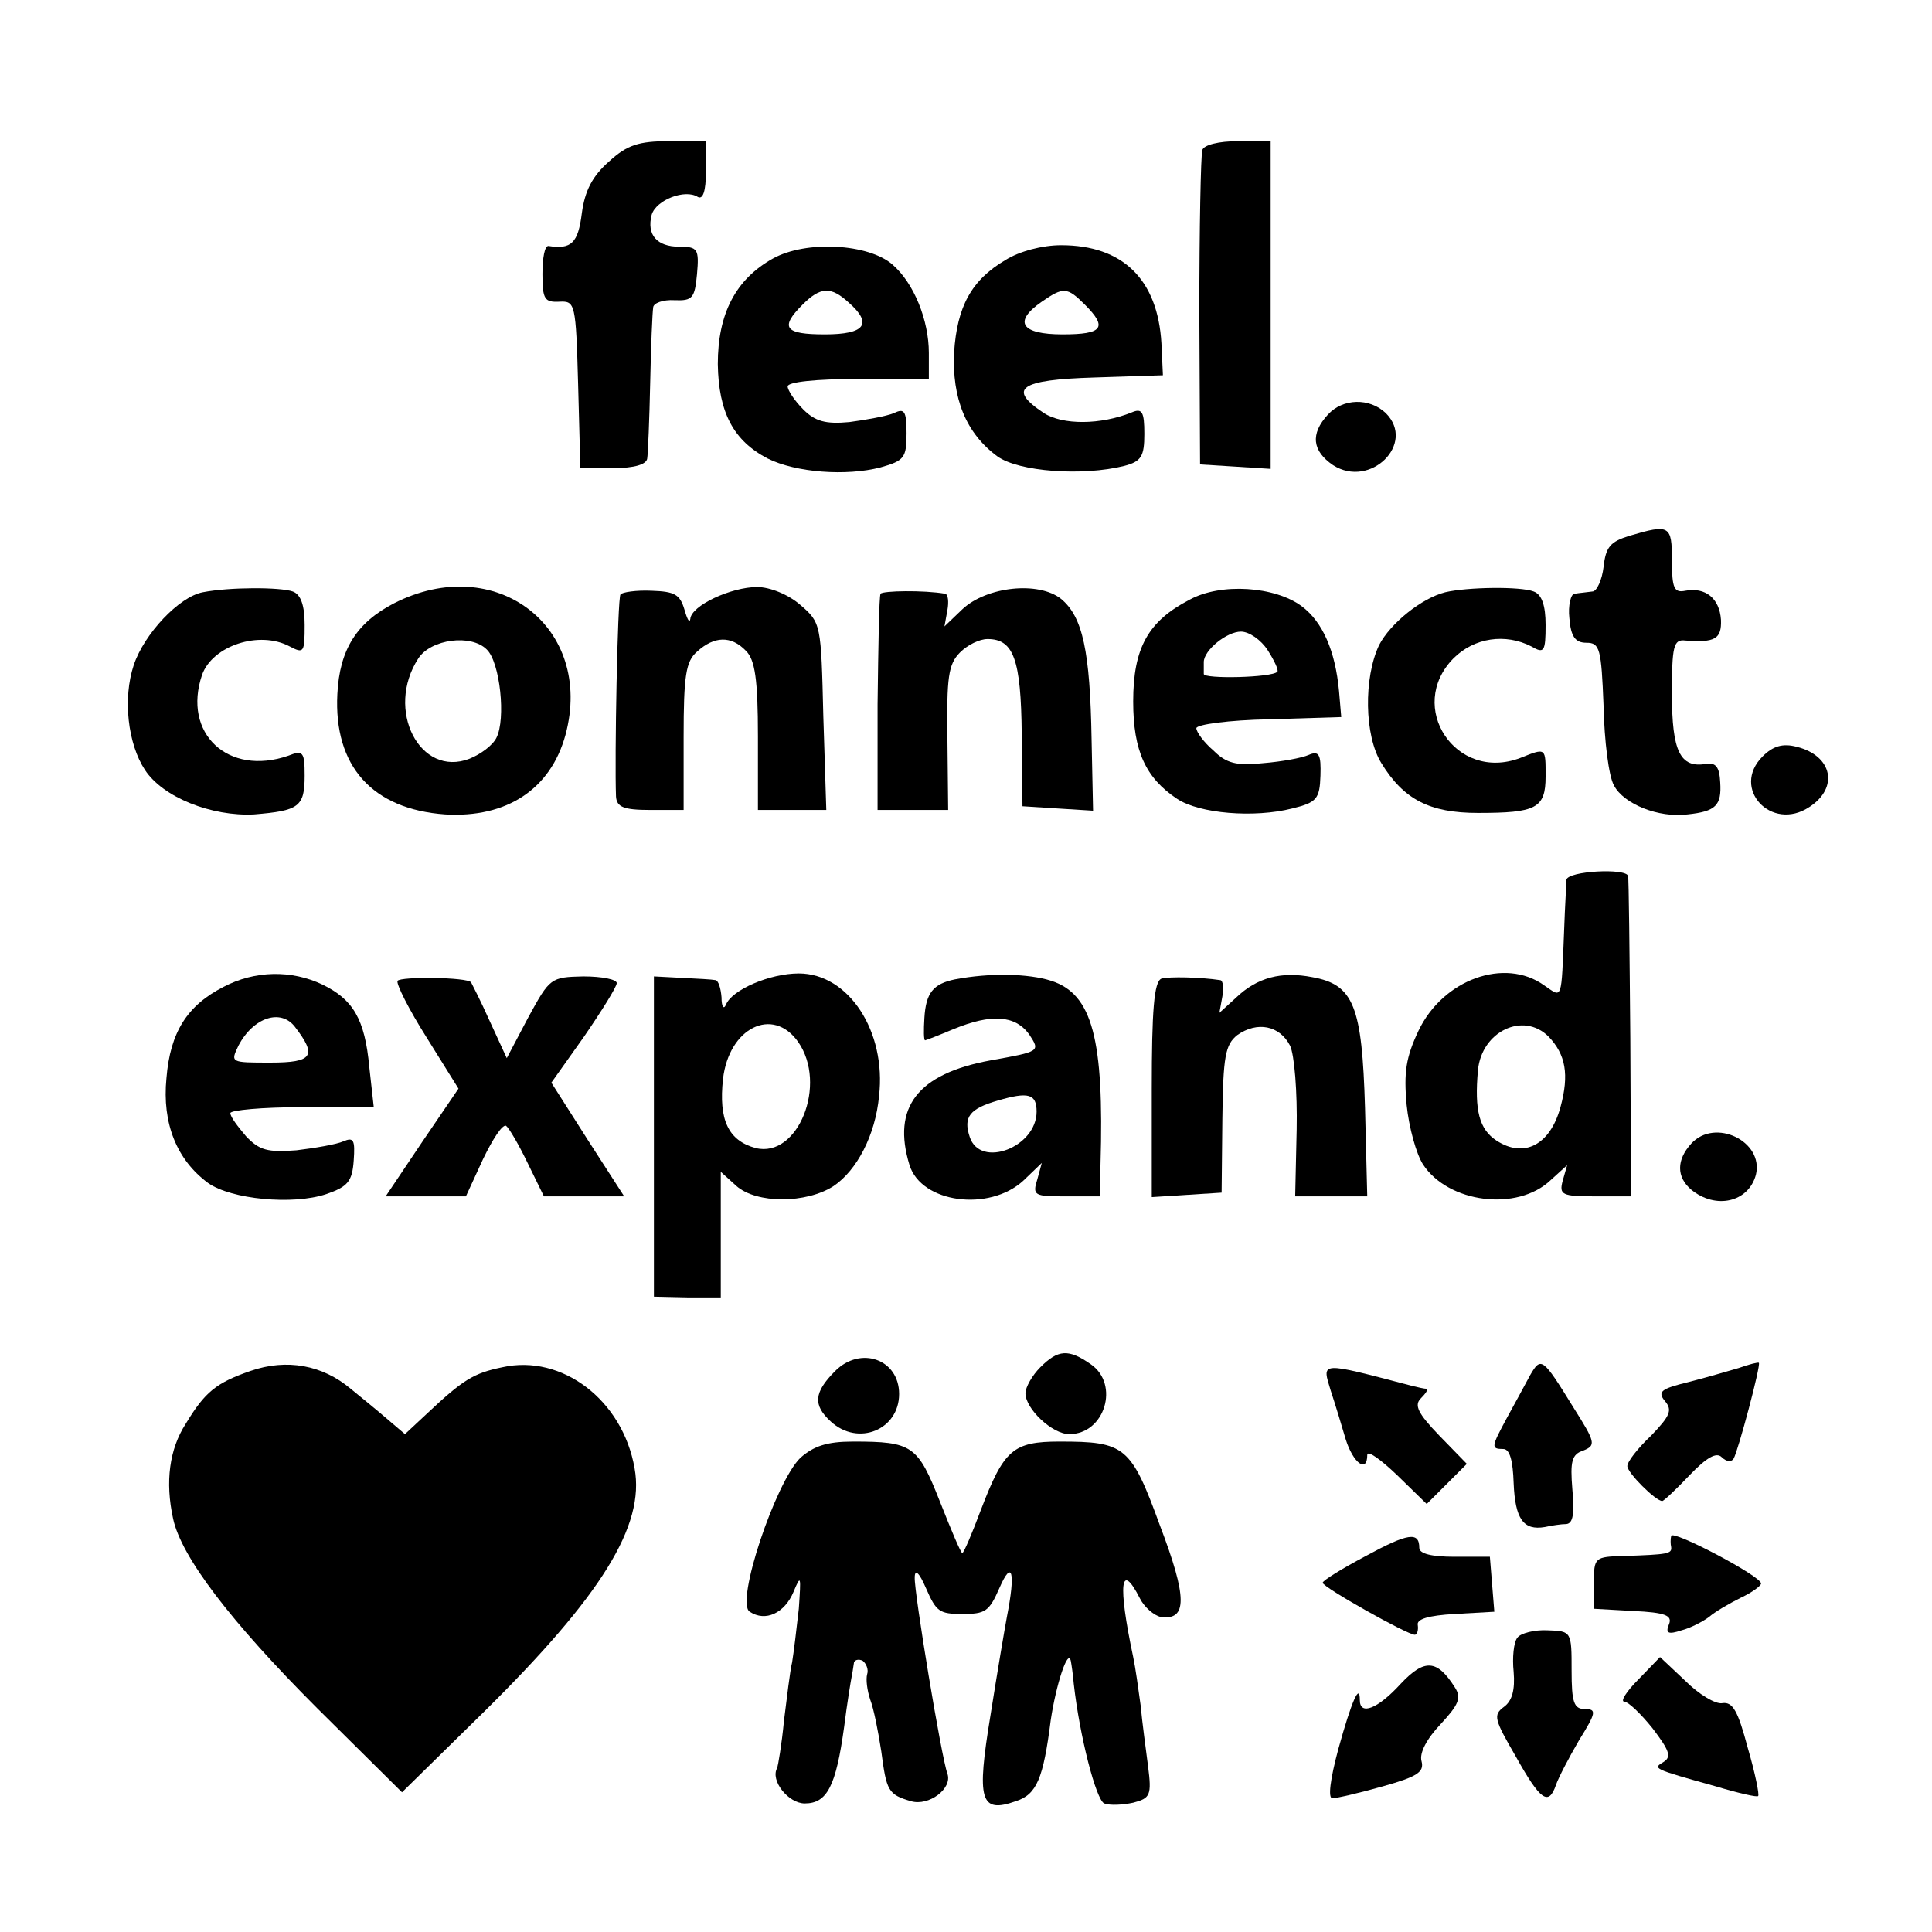 <?xml version="1.0" standalone="no"?>
<!DOCTYPE svg PUBLIC "-//W3C//DTD SVG 20010904//EN"
 "http://www.w3.org/TR/2001/REC-SVG-20010904/DTD/svg10.dtd">
<svg version="1.0" xmlns="http://www.w3.org/2000/svg"
 width="260pt" height="260pt" viewBox="0 0 260 260"
 preserveAspectRatio="xMidYMid meet">
<g transform="translate(0,260) scale(0.1,-0.1)"
fill="#000000" stroke="none">
<path d="M820 2383 c-23 -20 -33 -40 -37 -70 -5 -40 -14 -49 -45 -44 -5 0 -8
-16 -8 -38 0 -34 3 -38 23 -37 21 1 22 -2 25 -111 l3 -113 44 0 c29 0 45 5 46
13 1 6 3 53 4 102 1 50 3 95 4 101 0 6 13 11 29 10 24 -1 27 3 30 35 3 34 1
37 -24 37 -30 0 -44 16 -37 43 6 20 45 35 62 24 7 -4 11 8 11 34 l0 41 -50 0
c-40 0 -56 -5 -80 -27z"/>
<path d="M1618 2398 c-2 -7 -4 -105 -4 -218 l1 -205 48 -3 47 -3 0 220 0 221
-44 0 c-26 0 -46 -5 -48 -12z"/>
<path d="M1040 2252 c-50 -28 -74 -74 -74 -142 1 -65 21 -103 67 -127 38 -19
106 -24 152 -12 32 9 35 13 35 46 0 30 -3 34 -17 27 -10 -4 -37 -9 -60 -12
-32 -3 -46 1 -62 17 -12 12 -21 26 -21 31 0 6 38 10 95 10 l95 0 0 35 c0 44
-20 94 -49 119 -32 28 -116 33 -161 8z m102 -59 c33 -29 22 -43 -32 -43 -54 0
-61 9 -30 40 24 24 38 25 62 3z"/>
<path d="M1353 2250 c-46 -27 -65 -63 -69 -124 -3 -62 16 -109 58 -140 29 -21
115 -27 171 -13 23 6 27 13 27 43 0 30 -3 35 -17 29 -42 -17 -93 -17 -118 -1
-50 33 -33 45 68 48 l92 3 -2 43 c-5 86 -52 132 -135 132 -25 0 -56 -8 -75
-20z m107 -60 c31 -31 24 -40 -30 -40 -56 0 -67 17 -28 44 29 20 34 20 58 -4z"/>
<path d="M1787 2042 c-24 -26 -21 -49 7 -68 50 -32 112 29 71 70 -22 21 -58
20 -78 -2z"/>
<path d="M2193 1879 c-26 -8 -32 -15 -35 -42 -2 -17 -9 -33 -15 -33 -7 -1 -18
-2 -24 -3 -5 0 -9 -16 -7 -33 2 -25 8 -33 23 -33 18 0 20 -8 23 -85 1 -47 7
-95 14 -107 13 -25 60 -44 99 -39 38 4 46 12 44 43 -1 21 -6 27 -19 25 -35 -6
-46 17 -46 94 0 64 2 74 18 72 40 -3 49 2 48 28 -2 29 -21 44 -48 39 -15 -3
-18 3 -18 41 0 47 -3 49 -57 33z"/>
<path d="M273 1803 c-32 -6 -79 -56 -93 -98 -15 -45 -8 -106 15 -141 24 -37
90 -63 147 -60 60 5 68 10 68 52 0 32 -2 35 -22 27 -81 -28 -143 30 -116 109
14 39 77 60 118 38 19 -10 20 -8 20 29 0 26 -5 41 -16 45 -17 6 -85 6 -121 -1z"/>
<path d="M530 1788 c-50 -26 -73 -62 -76 -122 -5 -97 47 -155 145 -162 83 -5
142 34 162 107 39 145 -94 247 -231 177z m125 -62 c18 -17 26 -94 13 -119 -5
-10 -21 -22 -36 -28 -67 -26 -114 66 -69 135 17 26 71 33 92 12z"/>
<path d="M835 1800 c-4 -6 -8 -221 -6 -272 1 -14 10 -18 46 -18 l45 0 0 98 c0
83 3 102 18 115 23 21 46 22 66 1 12 -12 16 -38 16 -115 l0 -99 46 0 46 0 -4
126 c-3 124 -3 126 -31 150 -16 14 -41 24 -58 24 -35 0 -89 -25 -90 -43 -1 -6
-4 -1 -8 13 -6 20 -13 24 -44 25 -21 1 -40 -2 -42 -5z"/>
<path d="M1185 1801 c-2 -4 -3 -70 -4 -149 l0 -142 47 0 48 0 -1 97 c-1 81 1
99 17 115 10 10 26 18 37 18 35 0 45 -27 46 -128 l1 -97 47 -3 48 -3 -2 96
c-2 119 -12 165 -41 189 -30 24 -100 17 -133 -14 l-24 -23 4 22 c2 11 1 21 -3
22 -29 5 -84 4 -87 0z"/>
<path d="M1601 1793 c-56 -29 -76 -65 -76 -137 0 -67 17 -103 59 -131 30 -20
104 -26 155 -13 33 8 37 13 38 44 1 29 -2 34 -16 28 -9 -4 -36 -9 -61 -11 -36
-4 -50 0 -67 17 -13 11 -23 25 -23 30 0 5 44 11 98 12 l97 3 -3 35 c-5 54 -22
93 -50 114 -36 27 -109 32 -151 9z m105 -68 c9 -14 15 -27 13 -29 -7 -8 -99
-10 -99 -3 0 4 0 11 0 16 0 16 31 41 50 41 11 0 27 -11 36 -25z"/>
<path d="M1945 1803 c-32 -8 -74 -42 -89 -71 -21 -44 -20 -122 3 -159 30 -49
65 -67 130 -67 78 0 91 6 91 49 0 39 1 39 -34 25 -87 -33 -154 69 -90 134 28
28 70 34 105 16 17 -10 19 -7 19 29 0 26 -5 41 -16 45 -18 7 -89 6 -119 -1z"/>
<path d="M2372 1582 c-43 -43 12 -102 63 -68 40 26 31 69 -17 81 -19 5 -32 1
-46 -13z"/>
<path d="M2108 1416 c0 -6 -2 -36 -3 -66 -4 -99 -2 -93 -27 -76 -53 38 -136 8
-169 -61 -17 -36 -20 -56 -16 -100 3 -30 13 -66 22 -80 34 -52 127 -64 172
-21 l22 20 -6 -21 c-5 -19 -1 -21 44 -21 l48 0 -1 213 c-1 116 -2 214 -3 218
-2 11 -81 7 -83 -5z m-24 -211 c23 -24 28 -51 16 -95 -14 -51 -49 -69 -86 -45
-23 15 -30 40 -25 95 5 52 61 79 95 45z"/>
<path d="M301 1272 c-49 -25 -72 -61 -77 -123 -6 -61 14 -110 56 -141 31 -22
114 -30 159 -15 29 10 35 17 37 45 2 28 0 32 -14 26 -9 -4 -38 -9 -63 -12 -39
-3 -50 0 -68 19 -11 13 -21 26 -21 31 0 4 43 8 96 8 l97 0 -6 54 c-6 65 -22
91 -63 111 -42 20 -91 19 -133 -3z m96 -54 c30 -39 24 -48 -33 -48 -54 0 -54
0 -43 23 20 38 57 50 76 25z"/>
<path d="M535 1280 c-2 -4 15 -38 39 -76 l43 -69 -49 -72 -49 -73 54 0 54 0
23 50 c13 27 26 47 31 45 4 -3 17 -25 29 -50 l22 -45 54 0 54 0 -49 76 -49 77
44 62 c24 35 44 67 44 72 0 5 -20 9 -45 9 -44 -1 -45 -2 -74 -55 l-29 -55 -23
50 c-12 27 -24 50 -25 52 -5 7 -95 8 -99 2z"/>
<path d="M880 1071 l0 -216 45 -1 45 0 0 85 0 84 21 -19 c27 -24 94 -24 131 0
31 21 56 68 61 121 10 87 -41 165 -108 165 -39 0 -90 -22 -98 -42 -3 -7 -6 -3
-6 10 -1 12 -4 22 -8 23 -5 1 -25 2 -45 3 l-38 2 0 -215z m194 127 c40 -57 0
-157 -57 -143 -37 10 -50 38 -44 93 8 69 67 98 101 50z"/>
<path d="M1285 1282 c-29 -6 -39 -18 -41 -52 -1 -16 -1 -30 1 -30 1 0 19 7 38
15 51 21 83 19 102 -7 15 -23 15 -23 -52 -35 -98 -18 -133 -63 -109 -141 16
-51 107 -63 153 -21 l25 24 -6 -22 c-7 -22 -4 -23 38 -23 l46 0 1 43 c5 169
-11 229 -66 247 -31 10 -83 11 -130 2z m110 -178 c0 -48 -76 -77 -90 -34 -9
27 0 38 38 49 41 12 52 9 52 -15z"/>
<path d="M1563 1283 c-10 -4 -13 -43 -13 -149 l0 -145 47 3 47 3 1 99 c1 85 4
100 20 113 27 19 57 13 71 -14 6 -12 10 -63 9 -113 l-2 -90 49 0 48 0 -3 119
c-4 137 -15 166 -71 176 -41 8 -74 0 -103 -28 l-22 -20 4 22 c2 11 1 22 -3 22
-26 4 -69 5 -79 2z"/>
<path d="M2276 1061 c-20 -22 -20 -45 0 -62 33 -27 77 -17 87 20 11 45 -55 77
-87 42z"/>
<path d="M1124 755 c-29 -29 -30 -46 -6 -68 37 -34 92 -11 92 37 0 47 -52 65
-86 31z"/>
<path d="M1400 760 c-11 -11 -20 -27 -20 -35 0 -21 36 -55 59 -55 48 0 68 67
29 94 -30 21 -44 20 -68 -4z"/>
<path d="M337 755 c-46 -16 -61 -28 -87 -71 -22 -34 -28 -78 -17 -128 11 -51
77 -138 194 -255 l114 -113 110 108 c159 157 217 251 203 328 -16 92 -98 154
-178 136 -39 -8 -53 -17 -101 -62 l-30 -28 -27 23 c-14 12 -35 29 -46 38 -38
32 -86 41 -135 24z"/>
<path d="M2059 749 c-7 -13 -21 -39 -31 -57 -21 -39 -22 -42 -5 -42 9 0 13
-16 14 -46 2 -48 13 -64 42 -59 9 2 22 4 29 4 9 1 11 14 8 47 -3 37 -1 47 15
52 17 7 16 11 -13 57 -42 68 -44 70 -59 44z"/>
<path d="M2340 759 c-14 -4 -44 -13 -68 -19 -37 -9 -42 -13 -31 -26 10 -12 6
-20 -19 -46 -18 -17 -32 -35 -32 -41 0 -9 38 -47 47 -47 2 0 19 16 37 35 23
24 36 31 43 24 6 -6 13 -7 16 -2 6 10 37 126 34 129 -1 1 -13 -2 -27 -7z"/>
<path d="M1791 728 c6 -18 15 -48 20 -65 10 -32 29 -46 29 -21 0 7 18 -6 40
-27 l40 -39 27 27 27 27 -37 38 c-29 30 -34 41 -25 50 7 7 10 12 8 13 -3 0
-12 2 -20 4 -126 33 -121 33 -109 -7z"/>
<path d="M1077 638 c-33 -32 -88 -195 -68 -207 21 -14 47 -2 59 27 10 24 10
21 7 -23 -3 -27 -7 -60 -9 -72 -3 -12 -7 -48 -11 -79 -3 -32 -8 -60 -9 -63
-10 -17 15 -48 37 -48 30 0 42 23 53 103 4 32 9 62 10 67 1 4 2 12 3 18 0 5 6
7 12 4 5 -4 8 -12 6 -18 -2 -7 0 -22 4 -34 5 -13 11 -44 15 -70 7 -53 9 -58
40 -67 24 -7 56 17 49 37 -8 21 -45 245 -44 264 0 12 6 7 15 -14 14 -32 18
-35 49 -35 31 0 36 3 50 35 17 39 22 22 10 -39 -3 -16 -13 -75 -22 -132 -19
-115 -14 -133 34 -116 28 9 37 30 47 109 7 47 23 97 27 80 1 -5 3 -19 4 -31 8
-71 30 -156 41 -161 8 -3 25 -2 39 1 23 6 25 10 20 49 -3 23 -8 60 -10 82 -3
22 -7 51 -10 65 -21 99 -17 130 9 79 6 -12 19 -23 28 -25 36 -5 36 26 -1 123
-39 107 -47 113 -135 113 -63 0 -75 -11 -106 -92 -12 -32 -23 -58 -25 -58 -2
0 -15 31 -30 69 -30 76 -37 81 -117 81 -35 0 -53 -6 -71 -22z"/>
<path d="M1838 506 c-32 -17 -58 -33 -58 -36 0 -6 114 -70 124 -70 3 0 5 6 4
13 -2 8 14 13 50 15 l53 3 -3 37 -3 37 -48 0 c-30 0 -47 4 -47 12 0 22 -15 20
-72 -11z"/>
<path d="M2249 533 c-1 -4 -1 -11 0 -15 1 -9 -4 -10 -64 -12 -39 -1 -40 -2
-40 -36 l0 -35 53 -3 c43 -2 53 -6 48 -18 -5 -12 -1 -14 17 -8 12 3 29 12 37
18 8 7 27 18 43 26 15 7 27 16 27 19 0 10 -120 73 -121 64z"/>
<path d="M2042 396 c-5 -6 -7 -27 -5 -46 2 -24 -2 -39 -13 -47 -15 -11 -13
-17 16 -67 33 -59 44 -67 54 -38 3 9 17 36 31 60 23 37 24 42 8 42 -15 0 -18
9 -18 52 0 52 0 53 -32 54 -18 1 -37 -4 -41 -10z"/>
<path d="M1885 334 c-31 -34 -55 -43 -55 -22 0 24 -11 -1 -29 -66 -11 -41 -14
-66 -8 -66 6 0 36 7 68 16 46 13 56 19 52 34 -3 11 7 30 26 50 24 26 28 35 19
49 -24 38 -41 39 -73 5z"/>
<path d="M2205 340 c-16 -16 -25 -30 -19 -30 5 0 22 -16 38 -36 22 -29 26 -38
15 -45 -15 -9 -16 -9 70 -33 30 -9 56 -15 57 -13 2 1 -4 31 -14 65 -13 49 -20
62 -34 60 -9 -2 -32 12 -50 30 l-34 32 -29 -30z"/>
</g>
</svg>
